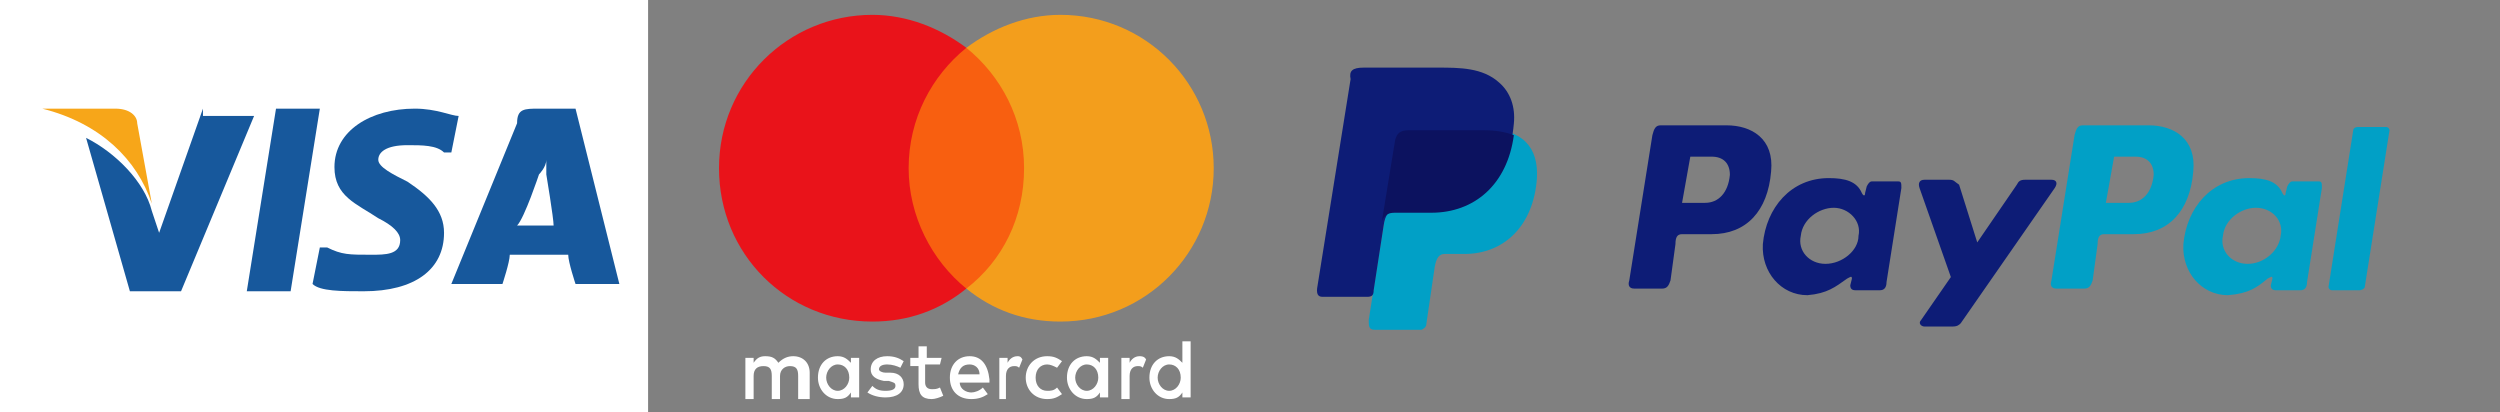 <?xml version="1.0" encoding="UTF-8"?> <svg xmlns="http://www.w3.org/2000/svg" xmlns:xlink="http://www.w3.org/1999/xlink" version="1.1" id="Livello_1" x="0px" y="0px" viewBox="0 0 151.6 25" style="enable-background:new 0 0 151.6 25;" xml:space="preserve"><rect x="0" y="0" width="151.6" height="25" fill="#808080" stroke="none"/> <style type="text/css"> .st0{fill:#FFFFFF;} .st1{fill:#17589C;} .st2{fill:#F7A619;} .st3{fill:#F85F10;} .st4{fill:#E9131A;} .st5{fill:#F39E1C;} .st6{fill-rule:evenodd;clip-rule:evenodd;fill:#01A0C6;} .st7{fill-rule:evenodd;clip-rule:evenodd;fill:#0D1C76;} .st8{fill-rule:evenodd;clip-rule:evenodd;fill:#0C125F;} </style> <rect y="0" class="st0" width="39.3" height="25"></rect> <g id="g4158" transform="matrix(4.43,0,0,4.43,-81.166,-105.048)"> <polygon id="polygon9" class="st1" points="22.3,27.7 21.7,27.7 22.1,25.2 22.7,25.2 "></polygon> <path id="path11" class="st1" d="M24.6,25.3c-0.1,0-0.3-0.1-0.6-0.1c-0.6,0-1.1,0.3-1.1,0.8c0,0.4,0.3,0.5,0.6,0.7 c0.2,0.1,0.3,0.2,0.3,0.3c0,0.2-0.2,0.2-0.4,0.2c-0.3,0-0.4,0-0.6-0.1h-0.1l-0.1,0.5c0.1,0.1,0.4,0.1,0.7,0.1 c0.7,0,1.1-0.3,1.1-0.8c0-0.3-0.2-0.5-0.5-0.7c-0.2-0.1-0.4-0.2-0.4-0.3c0-0.1,0.1-0.2,0.4-0.2c0.2,0,0.4,0,0.5,0.1h0.1L24.6,25.3 L24.6,25.3z"></path> <path id="path13" class="st1" d="M25.4,26.8c0.1-0.1,0.3-0.7,0.3-0.7s0.1-0.1,0.1-0.2v0.2c0,0,0.1,0.6,0.1,0.7 C25.9,26.8,25.6,26.8,25.4,26.8L25.4,26.8z M26.2,25.2h-0.5c-0.2,0-0.3,0-0.3,0.2l-0.9,2.2h0.7c0,0,0.1-0.3,0.1-0.4 c0.1,0,0.7,0,0.8,0c0,0.1,0.1,0.4,0.1,0.4h0.6L26.2,25.2L26.2,25.2L26.2,25.2z"></path> <path id="path15" class="st1" d="M21.1,25.2l-0.6,1.7l-0.1-0.3c-0.1-0.4-0.5-0.8-0.9-1l0.6,2.1h0.7l1-2.4h-0.7V25.2L21.1,25.2z"></path> <path id="path17" class="st2" d="M19.9,25.2h-1l0,0c0.8,0.2,1.3,0.7,1.5,1.3l-0.2-1.1C20.2,25.3,20.1,25.2,19.9,25.2L19.9,25.2z"></path> </g> <g> <path class="st0" d="M49.1,24.1v-1.5c0-0.6-0.4-1-1-1c-0.3,0-0.6,0.1-0.9,0.4c-0.2-0.3-0.4-0.4-0.8-0.4c-0.3,0-0.5,0.1-0.7,0.4 v-0.3h-0.5v2.5h0.5v-1.4c0-0.4,0.2-0.6,0.6-0.6s0.5,0.2,0.5,0.6v1.4h0.5v-1.4c0-0.4,0.3-0.6,0.6-0.6c0.4,0,0.5,0.2,0.5,0.6v1.4h0.7 C49.1,24.2,49.1,24.1,49.1,24.1z M57.1,21.7h-0.9V21h-0.5v0.7h-0.5v0.5h0.5v1.1c0,0.6,0.2,0.9,0.8,0.9c0.2,0,0.5-0.1,0.7-0.2 L57,23.5c-0.2,0.1-0.3,0.1-0.5,0.1c-0.3,0-0.4-0.2-0.4-0.4v-1.1H57L57.1,21.7L57.1,21.7z M61.7,21.6c-0.3,0-0.5,0.2-0.6,0.4v-0.3 h-0.5v2.5H61v-1.4c0-0.4,0.2-0.6,0.5-0.6c0.1,0,0.2,0,0.3,0.1l0.2-0.5C61.9,21.6,61.8,21.6,61.7,21.6L61.7,21.6L61.7,21.6z M54.8,21.9c-0.3-0.2-0.6-0.3-1-0.3c-0.6,0-1,0.3-1,0.8c0,0.4,0.3,0.6,0.8,0.7h0.3c0.3,0.1,0.4,0.1,0.4,0.3c0,0.2-0.2,0.3-0.6,0.3 s-0.6-0.1-0.8-0.3l-0.3,0.4c0.3,0.2,0.7,0.3,1.1,0.3c0.7,0,1.1-0.3,1.1-0.8c0-0.4-0.3-0.7-0.8-0.7h-0.3c-0.2,0-0.4-0.1-0.4-0.2 c0-0.2,0.2-0.3,0.5-0.3s0.6,0.1,0.8,0.2L54.8,21.9L54.8,21.9z M69.1,21.6c-0.3,0-0.5,0.2-0.6,0.4v-0.3H68v2.5h0.5v-1.4 c0-0.4,0.2-0.6,0.5-0.6c0.1,0,0.2,0,0.3,0.1l0.2-0.5C69.4,21.6,69.2,21.6,69.1,21.6L69.1,21.6L69.1,21.6z M62.2,22.9 c0,0.7,0.5,1.3,1.3,1.3c0.4,0,0.6-0.1,0.9-0.3l-0.3-0.4c-0.2,0.2-0.4,0.2-0.6,0.2c-0.4,0-0.7-0.3-0.7-0.8s0.3-0.8,0.7-0.8 c0.2,0,0.4,0.1,0.6,0.2l0.3-0.4c-0.3-0.2-0.5-0.3-0.9-0.3C62.7,21.6,62.2,22.2,62.2,22.9L62.2,22.9L62.2,22.9z M67.2,22.9v-1.2 h-0.5V22c-0.2-0.2-0.4-0.4-0.8-0.4c-0.7,0-1.2,0.5-1.2,1.3c0,0.7,0.5,1.3,1.2,1.3c0.4,0,0.6-0.1,0.8-0.4v0.3h0.5V22.9z M65.2,22.9 c0-0.4,0.3-0.8,0.7-0.8c0.4,0,0.7,0.3,0.7,0.8c0,0.4-0.3,0.8-0.7,0.8C65.5,23.7,65.2,23.3,65.2,22.9L65.2,22.9z M58.8,21.6 c-0.7,0-1.2,0.5-1.2,1.3s0.5,1.3,1.3,1.3c0.4,0,0.7-0.1,1-0.3l-0.3-0.4c-0.2,0.2-0.5,0.3-0.7,0.3c-0.3,0-0.7-0.2-0.7-0.6H60V23 C59.9,22.1,59.5,21.6,58.8,21.6L58.8,21.6L58.8,21.6z M58.8,22.1c0.3,0,0.6,0.2,0.6,0.6h-1.3C58.2,22.3,58.4,22.1,58.8,22.1 L58.8,22.1z M72.2,22.9v-2.2h-0.5V22c-0.2-0.2-0.4-0.4-0.8-0.4c-0.7,0-1.2,0.5-1.2,1.3c0,0.7,0.5,1.3,1.2,1.3 c0.4,0,0.6-0.1,0.8-0.4v0.3h0.5V22.9z M70.2,22.9c0-0.4,0.3-0.8,0.7-0.8c0.4,0,0.7,0.3,0.7,0.8c0,0.4-0.3,0.8-0.7,0.8 C70.5,23.7,70.2,23.3,70.2,22.9L70.2,22.9z M52.1,22.9v-1.2h-0.5V22c-0.2-0.2-0.4-0.4-0.8-0.4c-0.7,0-1.2,0.5-1.2,1.3 c0,0.7,0.5,1.3,1.2,1.3c0.4,0,0.6-0.1,0.8-0.4v0.3h0.5V22.9z M50.1,22.9c0-0.4,0.3-0.8,0.7-0.8s0.7,0.3,0.7,0.8 c0,0.4-0.3,0.8-0.7,0.8C50.4,23.7,50.1,23.3,50.1,22.9z"></path> <rect x="54.6" y="2.9" class="st3" width="8.1" height="14.6"></rect> <path class="st4" d="M55.1,10.2c0-3,1.4-5.6,3.5-7.3c-1.6-1.2-3.6-2-5.7-2c-5.1,0-9.3,4.1-9.3,9.3s4.1,9.3,9.3,9.3 c2.2,0,4.1-0.7,5.7-2C56.5,15.8,55.1,13.1,55.1,10.2z"></path> <path class="st5" d="M73.6,10.2c0,5.1-4.1,9.3-9.3,9.3c-2.2,0-4.1-0.7-5.7-2c2.2-1.7,3.5-4.3,3.5-7.3s-1.4-5.6-3.5-7.3 c1.6-1.2,3.6-2,5.7-2C69.5,0.9,73.6,5.1,73.6,10.2z"></path> </g> <g> <path class="st6" d="M85.5,7.8H90c2.4,0,3.3,1.2,3.2,3c-0.2,2.9-2,4.6-4.4,4.6h-1.2c-0.3,0-0.5,0.2-0.6,0.8l-0.5,3.4 c0,0.2-0.1,0.3-0.3,0.4h-2.8C83,20,83,19.8,83,19.4l1.7-10.8C84.7,8,85,7.8,85.5,7.8z"></path> <path class="st7" d="M104.7,7.6c1.5,0,2.9,0.8,2.7,2.8c-0.2,2.4-1.5,3.8-3.6,3.8H102c-0.3,0-0.4,0.2-0.4,0.6l-0.3,2.2 c-0.1,0.3-0.2,0.5-0.5,0.5h-1.7c-0.3,0-0.4-0.2-0.3-0.5l1.4-8.8c0.1-0.4,0.2-0.6,0.5-0.6H104.7L104.7,7.6z M102,12.3h1.4 c0.8,0,1.4-0.6,1.5-1.7c0-0.7-0.4-1.1-1.1-1.1h-1.3L102,12.3L102,12.3z M112,16.9c0.2-0.1,0.3-0.2,0.3,0l-0.1,0.4 c0,0.2,0.1,0.3,0.3,0.3h1.5c0.2,0,0.4-0.1,0.4-0.5l0.9-5.7c0-0.3,0-0.4-0.2-0.4h-1.6c-0.1,0-0.2,0.1-0.3,0.3l-0.1,0.4 c0,0.2-0.1,0.2-0.2,0c-0.3-0.7-1-0.9-2-0.9c-2.3,0-3.8,1.8-4,4c-0.1,1.7,1.1,3.1,2.7,3.1C110.8,17.8,111.3,17.4,112,16.9L112,16.9z M110.7,16c-1,0-1.7-0.8-1.5-1.7c0.1-1,1.1-1.7,2-1.7s1.7,0.8,1.5,1.7C112.7,15.2,111.7,16,110.7,16L110.7,16z M118.2,10.9h-1.5 c-0.3,0-0.4,0.2-0.3,0.5l1.9,5.4l-1.8,2.6c-0.2,0.2,0,0.4,0.2,0.4h1.7c0.3,0,0.4-0.1,0.5-0.2l5.7-8.2c0.2-0.3,0.1-0.5-0.2-0.5h-1.6 c-0.3,0-0.4,0.1-0.5,0.3l-2.4,3.5l-1.1-3.5C118.5,11,118.5,10.9,118.2,10.9z"></path> <path class="st6" d="M130.3,7.6c1.5,0,2.9,0.8,2.7,2.8c-0.2,2.4-1.5,3.8-3.6,3.8h-1.8c-0.3,0-0.4,0.2-0.4,0.6l-0.3,2.2 c-0.1,0.3-0.2,0.5-0.5,0.5h-1.7c-0.3,0-0.4-0.2-0.3-0.5l1.4-8.8c0.1-0.4,0.2-0.6,0.5-0.6H130.3L130.3,7.6z M127.7,12.3h1.4 c0.8,0,1.4-0.6,1.5-1.7c0-0.7-0.4-1.1-1.1-1.1h-1.3L127.7,12.3L127.7,12.3z M137.5,16.9c0.2-0.1,0.3-0.2,0.3,0l-0.1,0.4 c0,0.2,0.1,0.3,0.3,0.3h1.5c0.2,0,0.4-0.1,0.4-0.5l0.9-5.7c0-0.3,0-0.4-0.2-0.4H139c-0.1,0-0.2,0.1-0.3,0.3l-0.1,0.4 c0,0.2-0.1,0.2-0.2,0c-0.3-0.7-1-0.9-2-0.9c-2.3,0-3.8,1.8-4,4c-0.1,1.7,1.1,3.1,2.7,3.1C136.4,17.8,136.9,17.4,137.5,16.9 L137.5,16.9z M136.3,16c-1,0-1.7-0.8-1.5-1.7c0.1-1,1.1-1.7,2-1.7c1,0,1.7,0.8,1.5,1.7C138.2,15.2,137.3,16,136.3,16L136.3,16z M143.1,17.6h-1.7c-0.1,0-0.2-0.1-0.2-0.2l1.5-9.5c0-0.1,0.1-0.2,0.3-0.2h1.7c0.1,0,0.2,0.1,0.2,0.2l-1.5,9.5 C143.4,17.5,143.2,17.6,143.1,17.6z"></path> <path class="st7" d="M82.7,4.1h4.5c1.3,0,2.7,0,3.7,0.9c0.7,0.6,1,1.5,0.9,2.5c-0.3,3.4-2.3,5.3-5,5.3h-2.2c-0.4,0-0.6,0.2-0.7,0.9 l-0.6,3.9c0,0.3-0.1,0.4-0.4,0.4h-2.7c-0.3,0-0.4-0.2-0.3-0.7l2-12.5C81.8,4.3,82,4.1,82.7,4.1z"></path> <path class="st8" d="M83.8,13.4l0.8-4.9c0.1-0.4,0.3-0.6,0.8-0.6H90c0.7,0,1.3,0.1,1.8,0.3c-0.4,3-2.4,4.7-5,4.7h-2.2 C84.2,12.9,84,13,83.8,13.4z"></path> </g> </svg> 